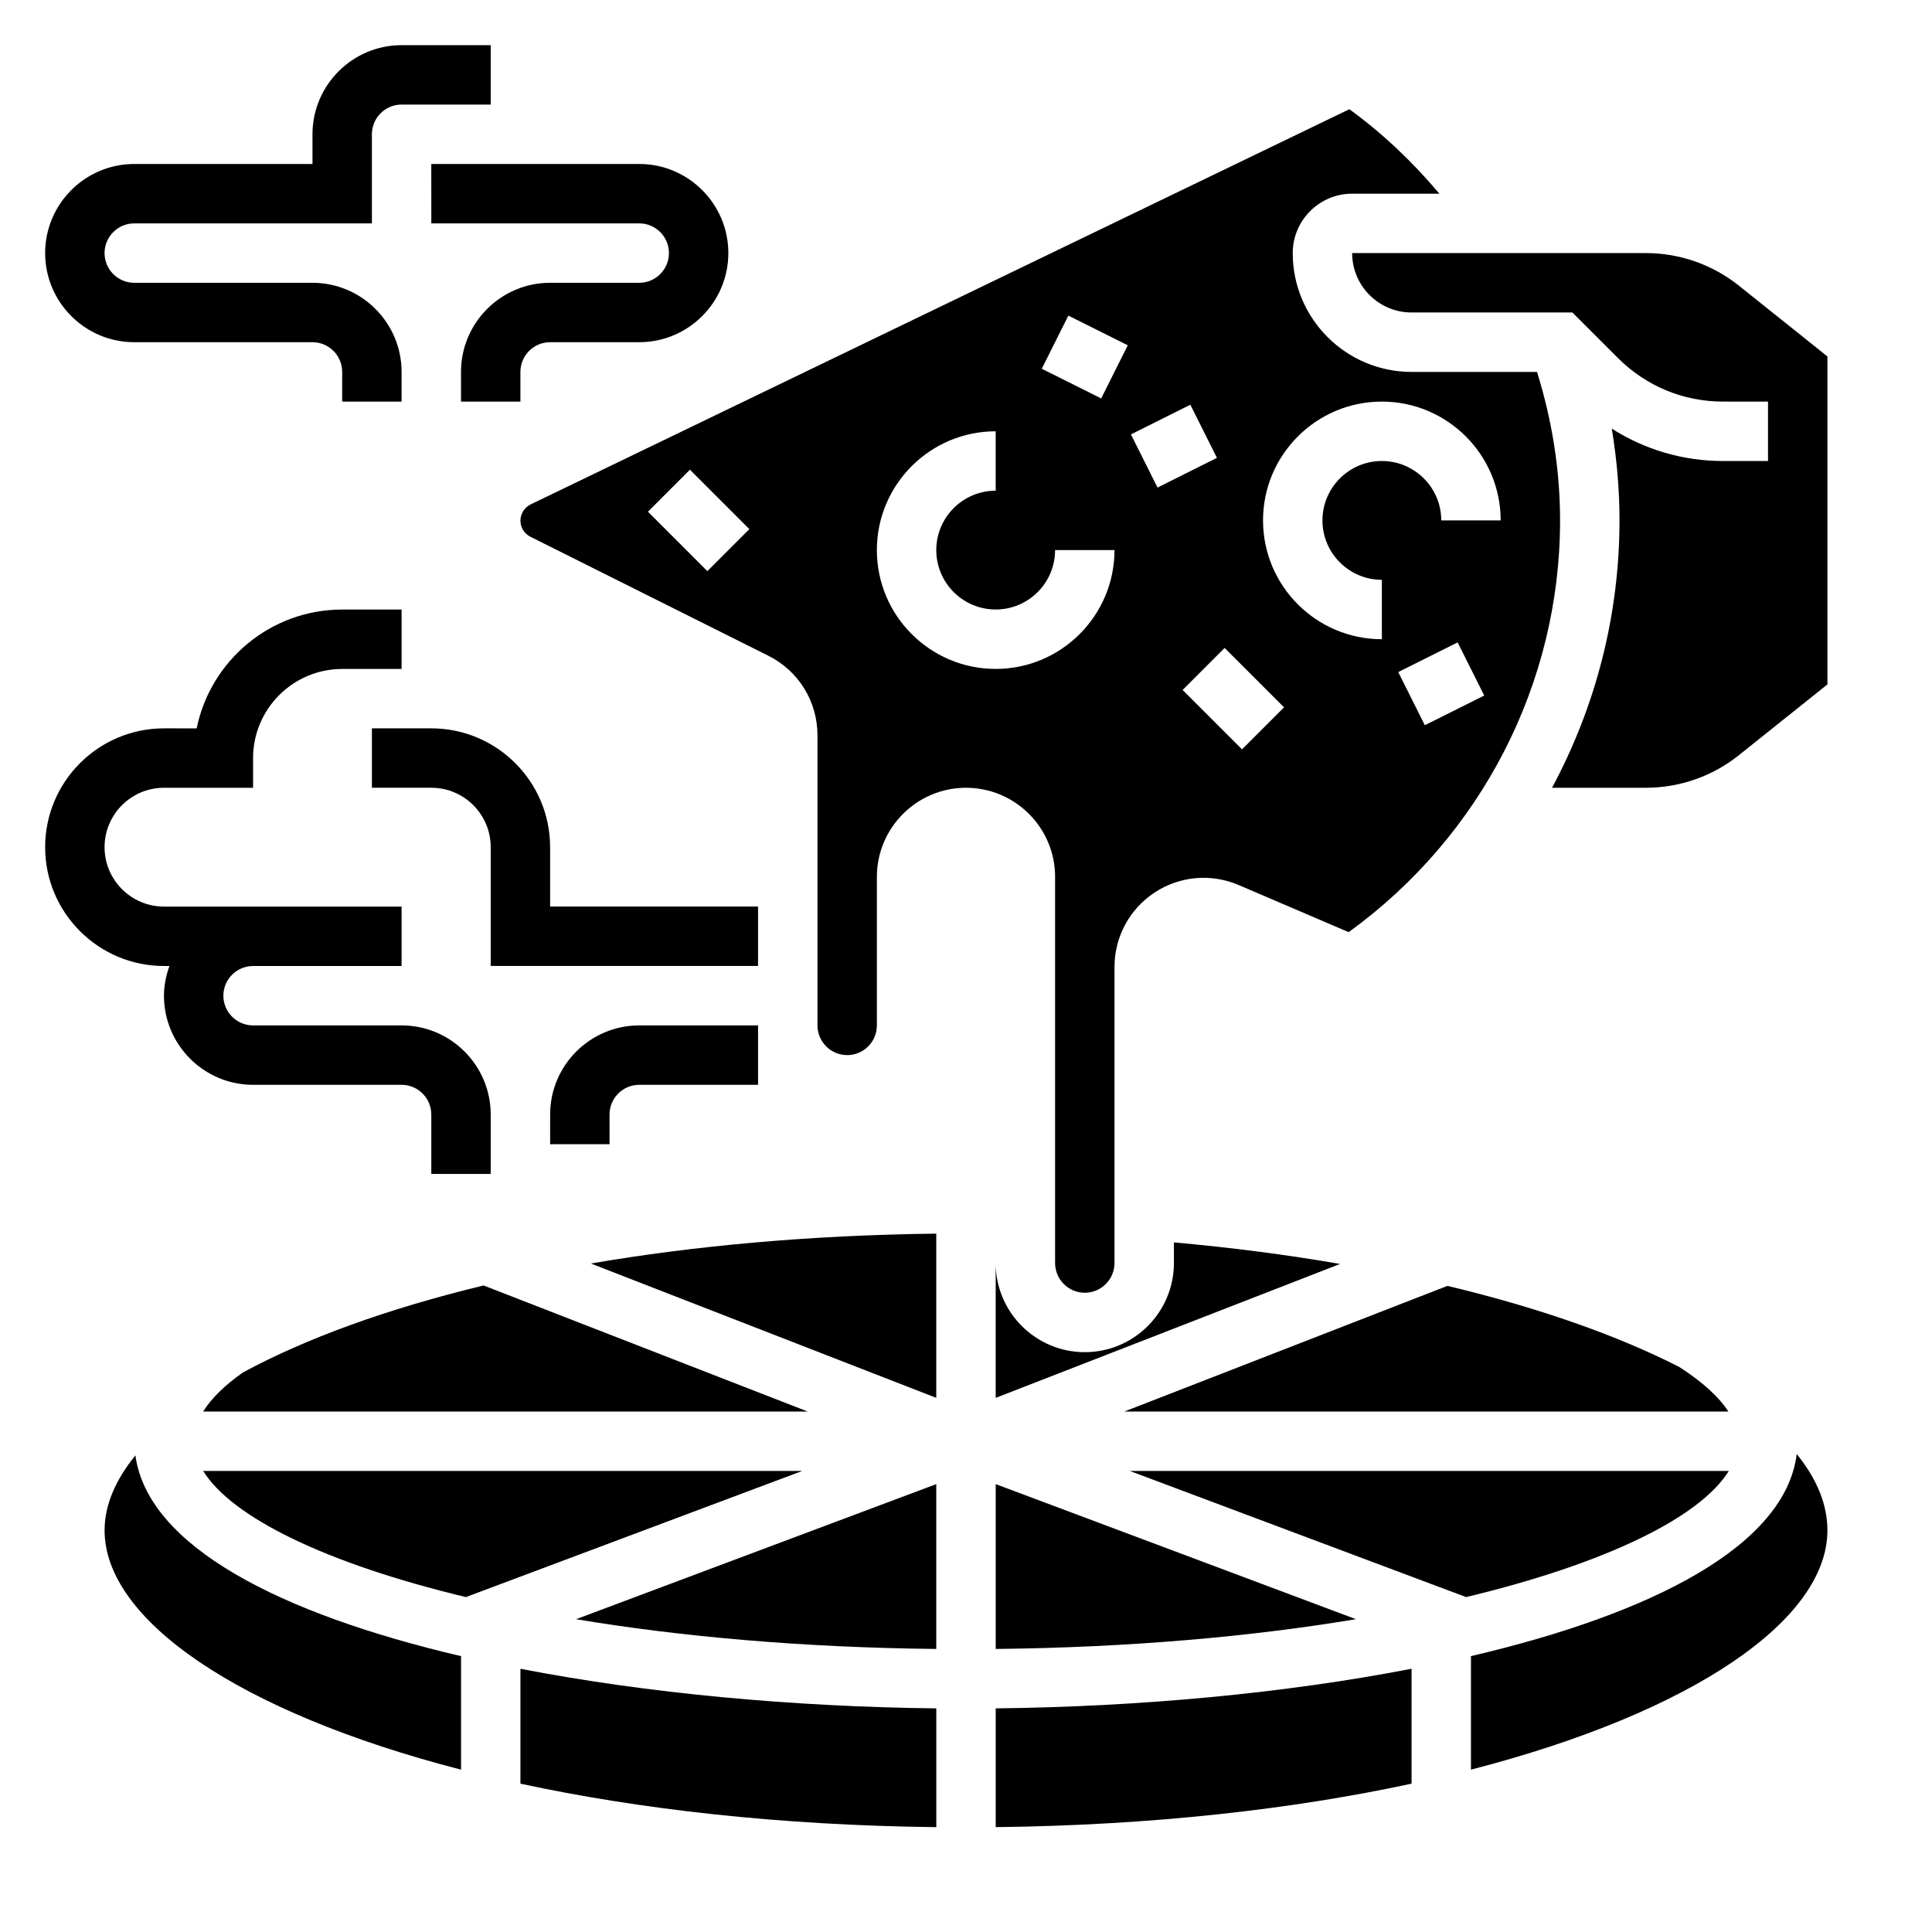 <?xml version="1.0" encoding="UTF-8"?>
<!-- Uploaded to: ICON Repo, www.iconrepo.com, Generator: ICON Repo Mixer Tools -->
<svg fill="#000000" width="800px" height="800px" version="1.1" viewBox="144 144 512 512" xmlns="http://www.w3.org/2000/svg">
 <g>
  <path d="m258.3 337.02h-15.742v15.742h15.742c8.684 0 15.742 7.062 15.742 15.742v31.488h70.848v-15.742h-55.105v-15.742c0.004-17.367-14.117-31.488-31.484-31.488z"/>
  <path d="m289.79 439.36v7.871h15.742v-7.871c0-4.344 3.535-7.871 7.871-7.871h31.488v-15.742h-31.488c-13.016-0.004-23.613 10.594-23.613 23.613z"/>
  <path d="m188.9 400c-0.883 2.469-1.449 5.098-1.449 7.871 0 13.02 10.598 23.617 23.617 23.617h39.359c4.336 0 7.871 3.527 7.871 7.871v15.742h15.742v-15.742c0-13.02-10.598-23.617-23.617-23.617h-39.355c-4.336 0-7.871-3.527-7.871-7.871s3.535-7.871 7.871-7.871h39.359v-15.742l-31.488-0.004h-31.488c-8.684 0-15.742-7.062-15.742-15.742 0-8.684 7.062-15.742 15.742-15.742h23.617v-7.871c0-13.02 10.598-23.617 23.617-23.617h15.742v-15.742h-15.742c-19.012 0-34.914 13.547-38.566 31.488l-8.668-0.004c-17.367 0-31.488 14.121-31.488 31.488 0 17.367 14.121 31.488 31.488 31.488z"/>
  <path d="m423.61 376.38v102.34c0 4.344 3.535 7.871 7.871 7.871s7.871-3.527 7.871-7.871v-78.461c0-7.965 3.969-15.336 10.621-19.719 6.644-4.394 14.988-5.125 22.301-1.992l29.133 12.484c35.168-25.465 56.027-65.941 56.027-109.11 0-13.383-2.133-26.574-6.109-39.359h-33.25c-17.367 0-31.488-14.121-31.488-31.488 0-8.684 7.062-15.742 15.742-15.742h23.121c-7.062-8.398-14.988-15.941-23.859-22.387l-216.98 104.74c-1.629 0.793-2.691 2.481-2.691 4.297 0 1.82 1.008 3.449 2.629 4.258l63.031 31.52c8.062 4.023 13.059 12.125 13.059 21.121v76.863c0 4.344 3.535 7.871 7.871 7.871 4.336 0 7.871-3.527 7.871-7.871v-39.359c0-13.02 10.598-23.617 23.617-23.617 13.023 0 23.617 10.598 23.617 23.617zm-92.156-81.027-15.742-15.742 11.133-11.133 15.742 15.742zm190.14 40.84-7.047-14.082 15.742-7.871 7.047 14.082zm-11.391-85.766c17.367 0 31.488 14.121 31.488 31.488h-15.742c0-8.684-7.062-15.742-15.742-15.742-8.684 0-15.742 7.062-15.742 15.742 0 8.684 7.062 15.742 15.742 15.742v15.742c-17.367 0-31.488-14.121-31.488-31.488-0.004-17.363 14.117-31.484 31.484-31.484zm-25.922 81.027-11.133 11.133-15.742-15.742 11.133-11.133zm-24.828-80.199 7.047 14.082-15.742 7.871-7.047-14.082zm-32.324-23.617 15.742 7.871-7.047 14.082-15.742-7.871zm-50.75 62.148c0-17.367 14.121-31.488 31.488-31.488v15.742c-8.684 0-15.742 7.062-15.742 15.742 0 8.684 7.062 15.742 15.742 15.742 8.684 0 15.742-7.062 15.742-15.742h15.742c0 17.367-14.121 31.488-31.488 31.488-17.363 0.004-31.484-14.117-31.484-31.484z"/>
  <path d="m208.36 507.73c-4.812 3.394-8.363 6.863-10.52 10.344h160.21l-85.898-33.41c-25.797 6.231-47.367 14.164-63.793 23.066z"/>
  <path d="m179.88 529.69c-5.324 6.555-8.164 13.254-8.164 19.875 0 23.547 35.219 48.113 94.465 63.418v-30.086c-48.102-11.258-83.012-29.184-86.301-53.207z"/>
  <path d="m197.84 533.82c7.606 12.266 32.402 24.48 69.621 33.426l89.129-33.426z"/>
  <path d="m392.12 514.45v-43.523c-33.605 0.395-64.355 3.25-91.543 7.918z"/>
  <path d="m281.92 616.69c31.48 6.785 68.668 11.043 110.21 11.523v-31.473c-38.07-0.434-76.586-3.984-110.21-10.5z"/>
  <path d="m533.82 582.89v30.086c59.246-15.297 94.465-39.863 94.465-63.418 0-6.91-2.844-13.699-8.133-20.223-3.016 24.215-38.016 42.258-86.332 53.555z"/>
  <path d="m392.12 580.99v-43.684l-95.465 35.801c27.609 4.602 59.844 7.512 95.465 7.883z"/>
  <path d="m407.87 628.21c41.539-0.48 78.727-4.738 110.21-11.523v-30.449c-33.621 6.519-72.141 10.078-110.21 10.5z"/>
  <path d="m407.87 580.99c35.621-0.379 67.855-3.289 95.465-7.887l-95.465-35.797z"/>
  <path d="m604.82 219.7c-6.957-5.566-15.688-8.629-24.582-8.629h-77.902c0 8.684 7.062 15.742 15.742 15.742h42.617l12.09 12.082c7.43 7.43 17.32 11.531 27.836 11.531l11.922 0.004v15.742h-11.926c-10.613 0-20.742-3.023-29.48-8.582 1.336 8.023 2.047 16.148 2.047 24.328 0 25.082-6.312 49.332-17.879 70.848h24.922c8.895 0 17.633-3.062 24.594-8.629l23.469-18.766v-86.906z"/>
  <path d="m602.16 533.82h-158.75l89.129 33.426c37.215-8.945 62.012-21.164 69.617-33.426z"/>
  <path d="m589.09 506.3c-16.391-8.383-37.289-15.734-61.504-21.531l-85.641 33.309h160.1c-2.519-3.91-6.922-7.879-12.957-11.777z"/>
  <path d="m455.1 473.25v5.473c0 13.02-10.598 23.617-23.617 23.617s-23.617-10.598-23.617-23.617v35.73l91.277-35.496c-13.953-2.406-28.684-4.336-44.043-5.707z"/>
  <path d="m179.58 234.69h47.23c4.336 0 7.871 3.527 7.871 7.871v7.871h15.742v-7.871c0-13.02-10.598-23.617-23.617-23.617h-47.227c-4.336 0-7.871-3.527-7.871-7.871s3.535-7.871 7.871-7.871h62.977v-23.617c0-4.344 3.535-7.871 7.871-7.871h23.617v-15.746h-23.617c-13.02 0-23.617 10.598-23.617 23.617v7.871h-47.23c-13.02 0-23.617 10.598-23.617 23.617 0 13.02 10.598 23.617 23.617 23.617z"/>
  <path d="m258.3 203.2h55.105c4.336 0 7.871 3.527 7.871 7.871s-3.535 7.871-7.871 7.871h-23.617c-13.02 0-23.617 10.598-23.617 23.617v7.871h15.742v-7.871c0-4.344 3.535-7.871 7.871-7.871h23.617c13.02 0 23.617-10.598 23.617-23.617 0-13.02-10.598-23.617-23.617-23.617h-55.105z"/>
 </g>
</svg>